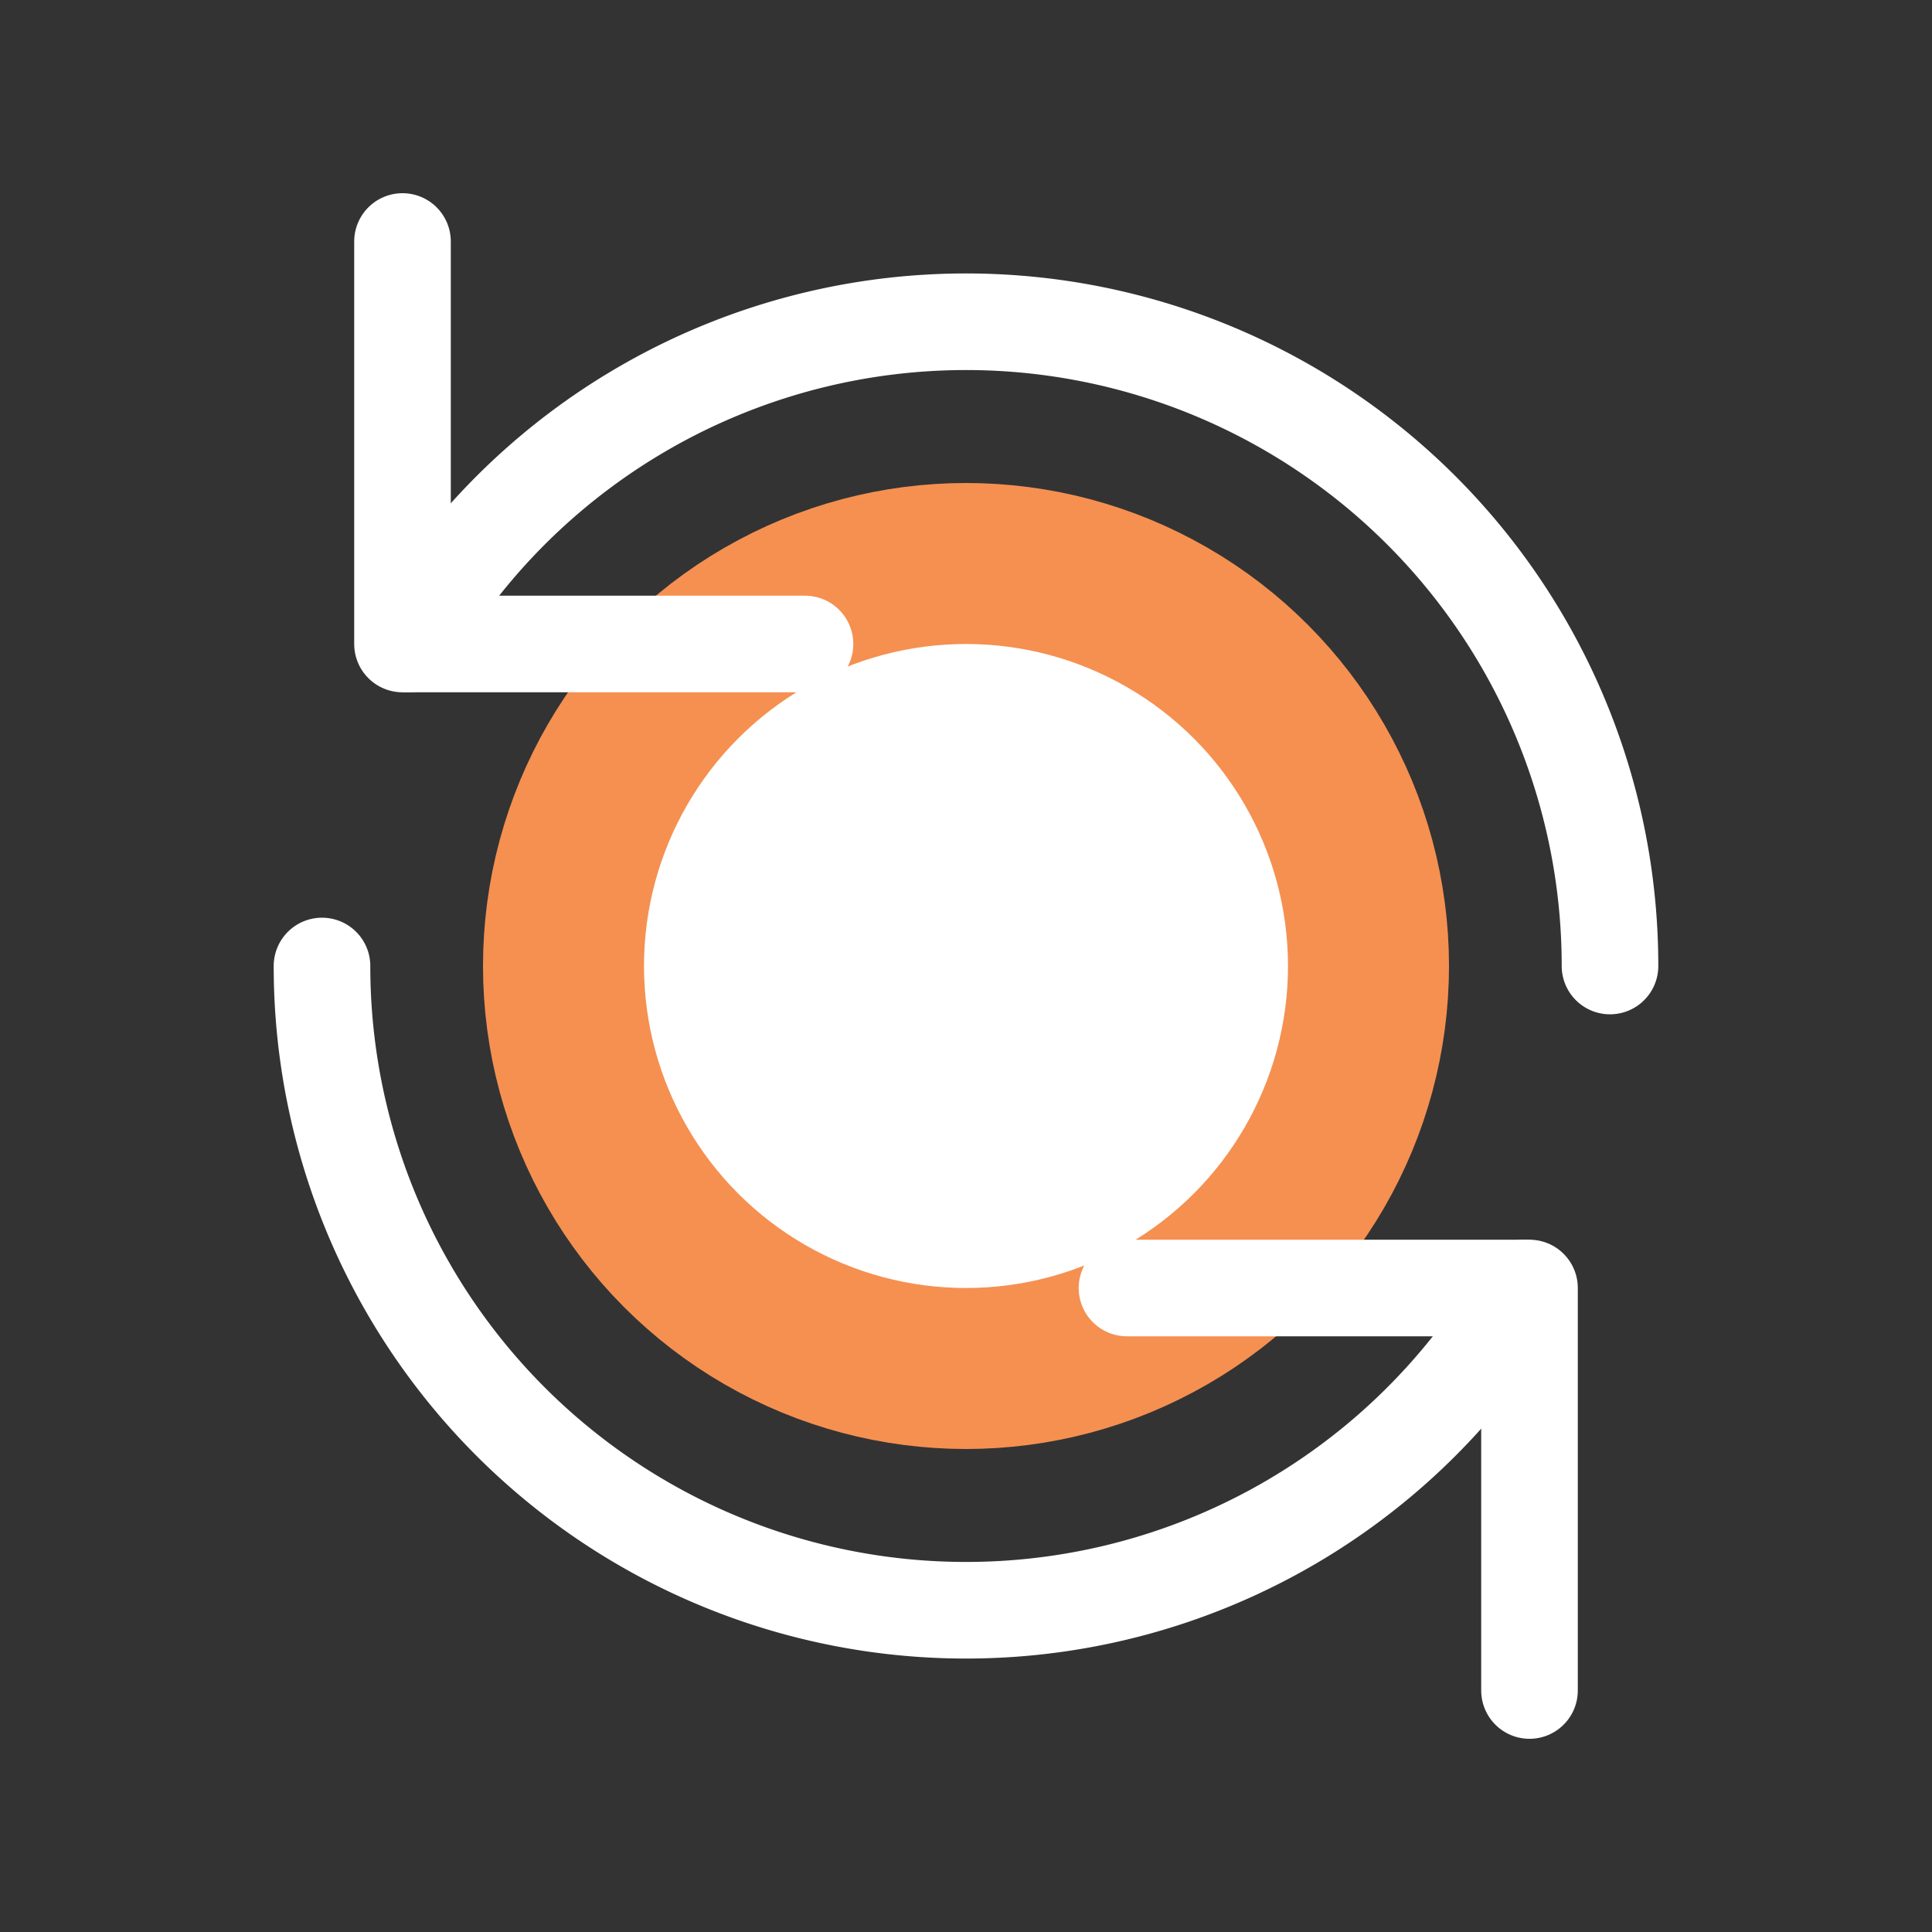 <!DOCTYPE svg PUBLIC "-//W3C//DTD SVG 1.1//EN" "http://www.w3.org/Graphics/SVG/1.1/DTD/svg11.dtd">
<!-- Uploaded to: SVG Repo, www.svgrepo.com, Transformed by: SVG Repo Mixer Tools -->
<svg width="800px" height="800px" viewBox="0 0 24 24" id="update-alt" xmlns="http://www.w3.org/2000/svg" class="icon multi-color" fill="#f59051" stroke="#f59051">
<rect x="0" y="0" width="24" height="24" fill="#333333" stroke="none"/>
<g id="SVGRepo_bgCarrier" stroke-width="0"/>
<g id="SVGRepo_tracerCarrier" stroke-linecap="round" stroke-linejoin="round"/>
<g id="SVGRepo_iconCarrier">
<circle id="tertiary-fill" cx="12" cy="12" r="5" style="fill: #ffffff37121; stroke-width: 2;"/>
<path id="secondary-stroke" d="M5.07,8A8,8,0,0,1,20,12M4,12a8,8,0,0,0,14.93,4" style="fill: none; stroke: #ffffff; stroke-linecap: round; stroke-linejoin: round; stroke-width: 1.2;"/>
<path id="primary-stroke" d="M10,8H5V3M19,21V16H14" style="fill: none; stroke: #ffffff; stroke-linecap: round; stroke-linejoin: round; stroke-width: 1.2;"/>
</g>
</svg>